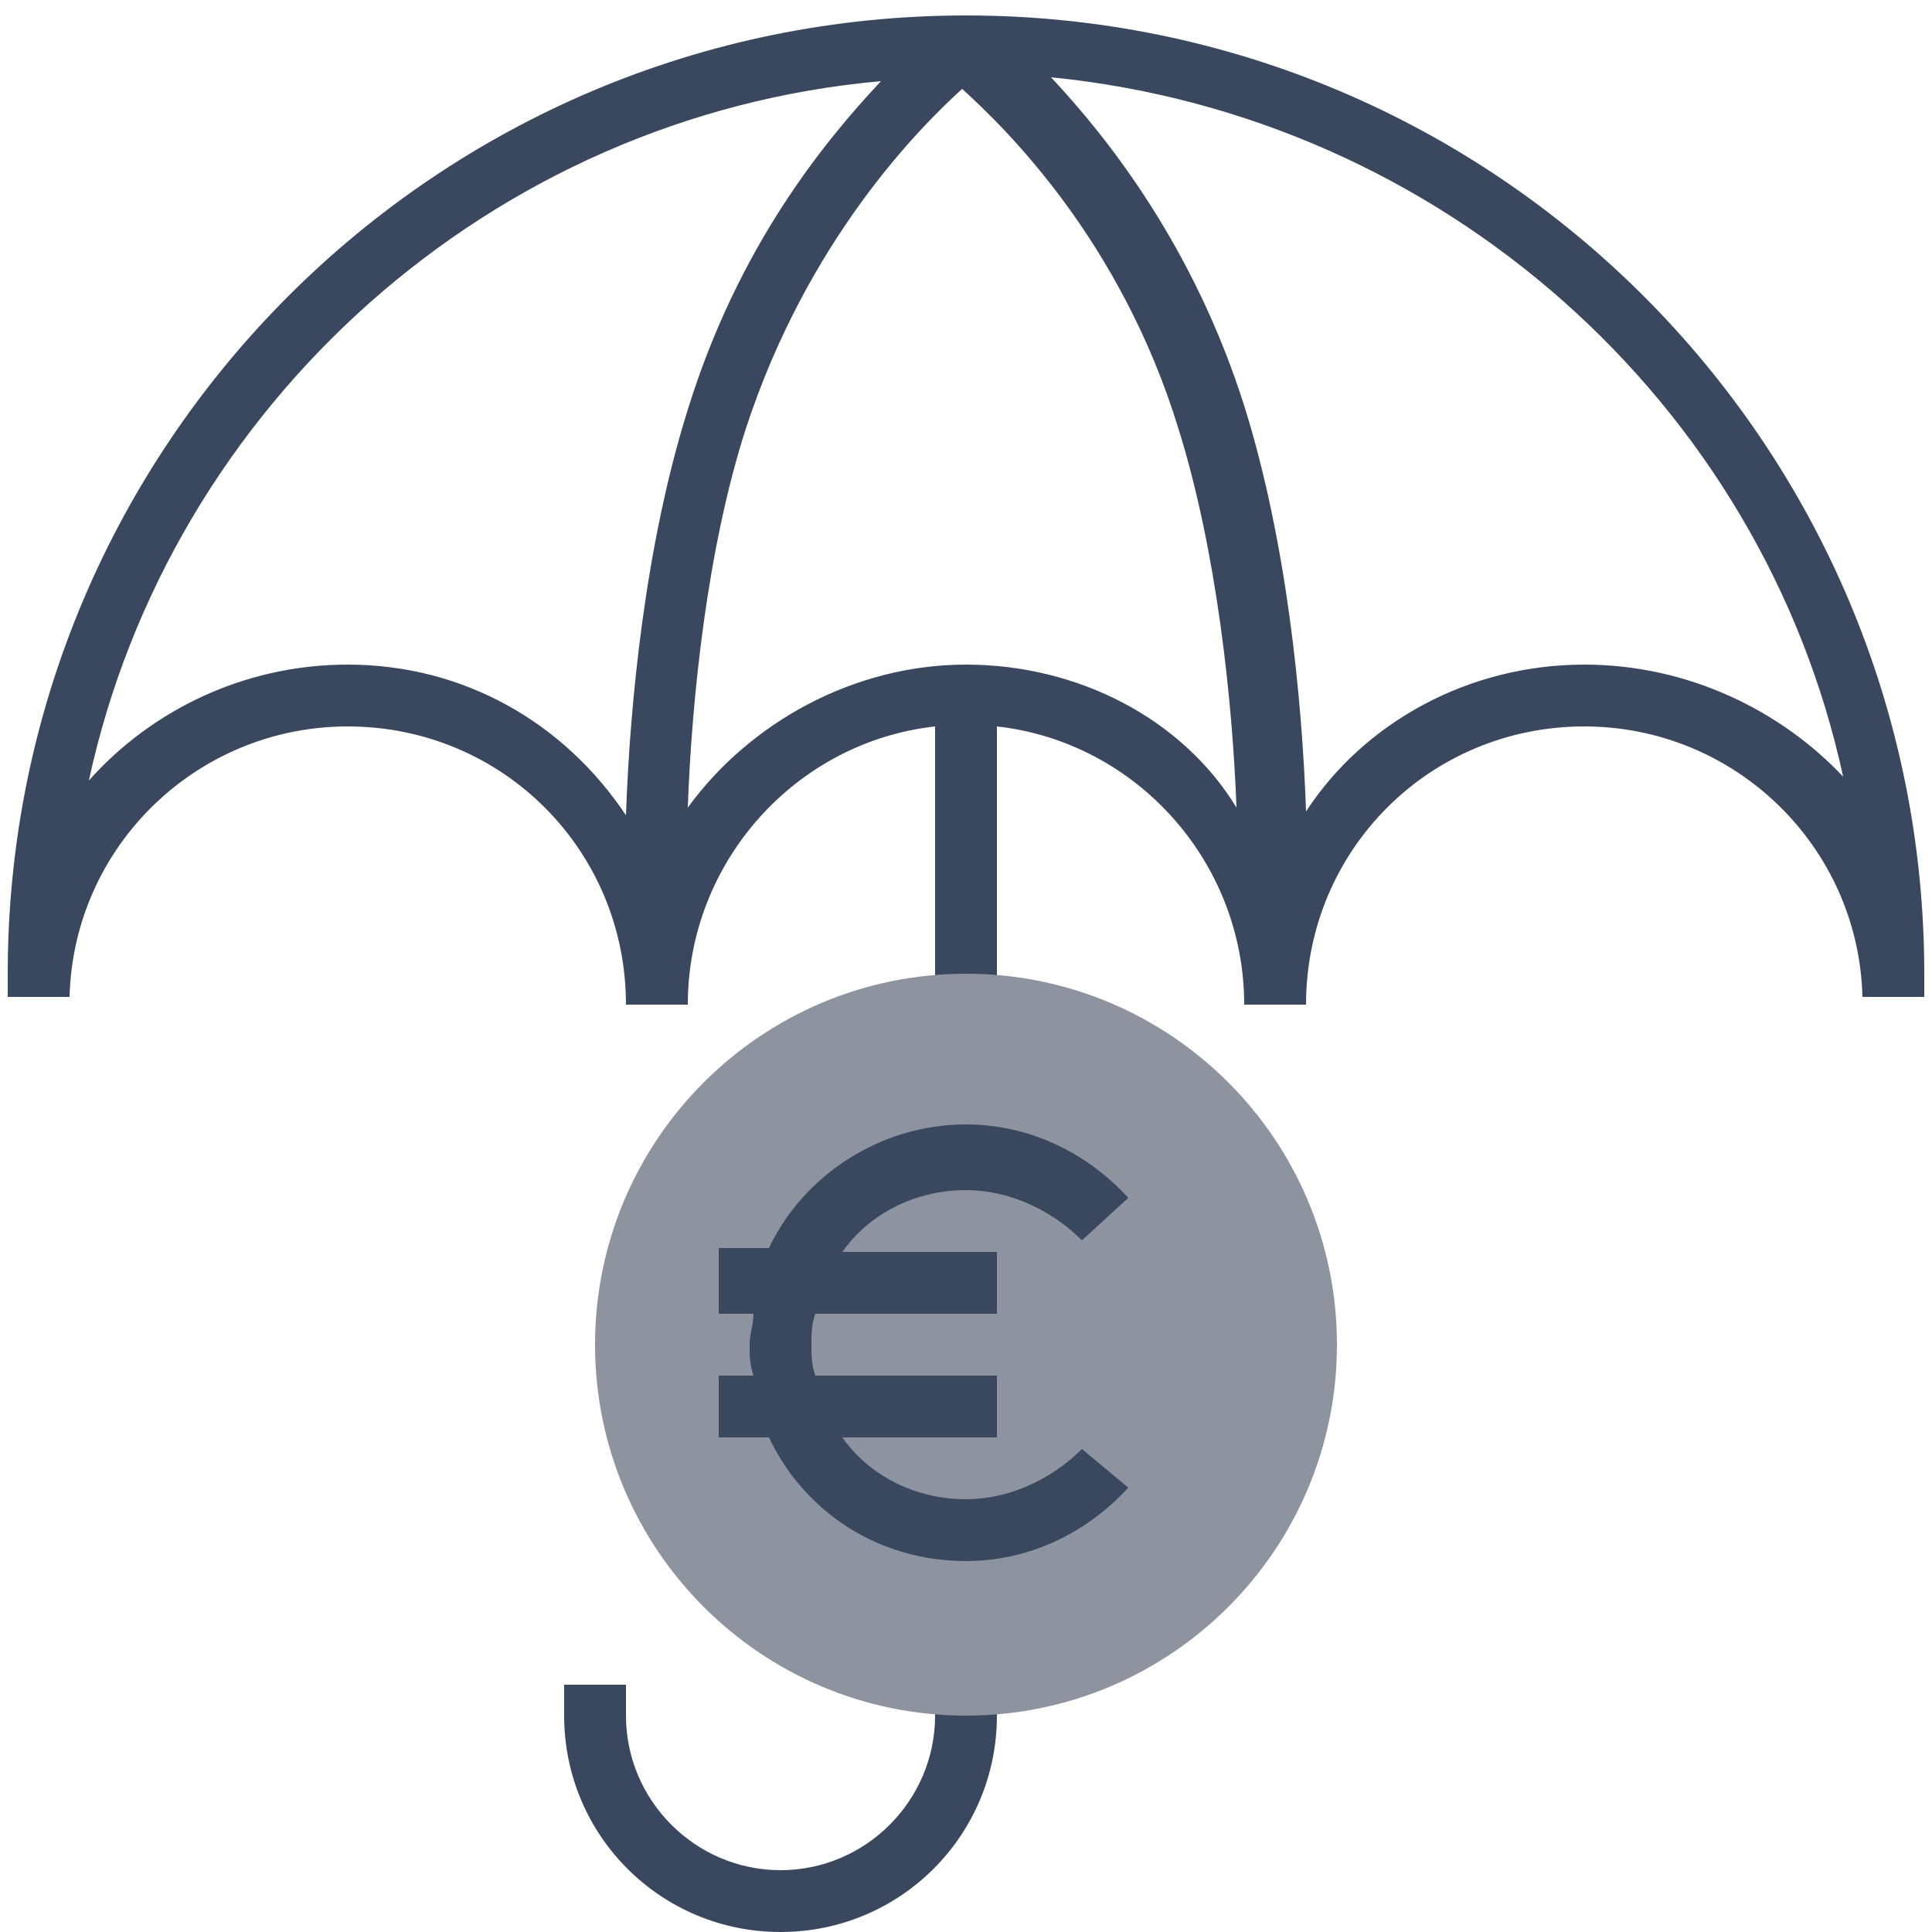 <svg xmlns="http://www.w3.org/2000/svg" xmlns:xlink="http://www.w3.org/1999/xlink" viewBox="0 0 50 50" style="enable-background:new 0 0 50 50;"><style>.st0{display:none;}
.st1{display:inline;}
.st2{fill:#8D949F;}
.st3{fill:#39485E;}</style><g id="Calque_2" class="st0"><g id="Loan" class="st1"><path class="st2" d="M19.1 42.5l-1.3-1.3L8.7 32l-1.4-1.4-6.6 6.8v11.7h11.7L19.1 42.5z"/><path class="st2" d="M12.5 24.1h36.8V2.3H12.5V24.1zm3.3-16c1-.6 1.9-1.4 2.4-2.4h25.2c.6 1 1.4 1.9 2.4 2.4v10.2c-1 .6-1.9 1.4-2.4 2.4H18.2c-.6-1-1.4-1.9-2.4-2.4L15.8 8.1z"/><path class="st2" d="M23.3 13.2c0-4.2 3.4-7.5 7.5-7.5H18.2c-.6 1-1.4 1.9-2.4 2.4v10.2c1 .6 1.9 1.4 2.4 2.4h12.6C26.7 20.7 23.3 17.4 23.3 13.2z"/><path class="st2" d="M43.5 5.7H30.9c4.2.0 7.5 3.4 7.5 7.5s-3.4 7.5-7.5 7.5h12.6c.6-1 1.4-1.9 2.4-2.4V8.1c-1-.6-1.9-1.4-2.4-2.4z"/><g><path class="st3" d="M45.7 26.9c-1-.5-2.2-.5-3.2.1l-8.4 4.8c-.1-.7-.5-1.4-1.1-1.9s-1.4-.8-2.2-.8H24c-.2.0-.4-.1-.6-.2l-.2-.2c-.8-.8-1.8-1.2-3-1.2h-6.4c-.1.0-.3.0-.4.0-1 .1-1.9.5-2.5 1.2l-2.2 2.2-.8-.8c-.2-.2-.4-.2-.6-.2-.2.0-.4.1-.6.3l-6.6 6.8C0 37-.1 37.2-.1 37.5v11.7c0 .5.4.8.8.8h11.7c.2.0.4-.1.6-.2l6.7-6.7c.3-.3.3-.9.0-1.2l-.7-.7.2-.2c.2-.2.4-.2.6-.2h11c.7.0 1.5-.2 2.1-.6l13-7.5c1-.6 1.7-1.7 1.7-2.9.0-.6-.2-1.2-.4-1.7C46.8 27.6 46.3 27.1 45.7 26.9zM12.1 48.3H1.6V37.8l5.7-6L18 42.5l-5.9 5.8zM45 31.3l-13 7.5c-.4.2-.8.3-1.2.3h-11c-.7.0-1.3.3-1.8.7L17.9 40l-8-8 2.2-2.2c.4-.4.9-.7 1.5-.7.1.0.2.0.3.0h6.4c.7.0 1.3.3 1.8.7l.2.2c.5.5 1.1.7 1.8.7h6.8c.4.0.8.1 1.1.4.3.3.5.7.6 1.1.0.3.0.5-.1.8-.1.2-.2.4-.4.6-.3.3-.7.5-1.2.5h-5.5c-.5.0-.8.4-.8.8.0.5.4.8.8.8h5.5c.9.0 1.7-.4 2.4-1 .3-.3.5-.6.7-.9l9.5-5.5c.5-.3 1.1-.3 1.6.0.3.1.5.4.7.6.1.3.2.5.2.8C45.9 30.4 45.6 31 45 31.3z"/><path class="st3" d="M49.3 1.5H12.5c-.5.0-.8.4-.8.8V24c0 .5.4.8.8.8h36.8c.5.0.8-.4.8-.8V2.3C50.1 1.9 49.7 1.5 49.3 1.5zM48.4 23.2H13.3V3.2h35.1v20z"/><path class="st3" d="M15.4 19c.9.5 1.6 1.2 2.1 2.1.1.3.4.4.7.4h25.2c.3.0.6-.2.7-.4.5-.9 1.2-1.6 2.1-2.1.3-.1.4-.4.4-.7V8.1c0-.3-.2-.6-.4-.7-.9-.5-1.6-1.2-2.1-2.1C44 5 43.8 4.8 43.5 4.8H18.2c-.3.0-.6.2-.7.4-.5.9-1.2 1.6-2.1 2.1C15.1 7.5 15 7.8 15 8.1v10.2C15 18.6 15.1 18.9 15.4 19zm8.8-5.8c0-3.7 3-6.7 6.7-6.7s6.7 3 6.7 6.7-3 6.7-6.7 6.7c-3.7.0-6.7-3-6.7-6.7zM43 6.5c.5.8 1.2 1.5 2.1 2.1v9.2c-.8.5-1.5 1.3-2.1 2.1h-7.2c3.7-2.7 4.5-8 1.7-11.7-.5-.7-1.1-1.2-1.7-1.7L43 6.5zM16.6 8.6c.8-.5 1.5-1.2 2.1-2.1h7.1c-3.7 2.7-4.5 8-1.7 11.7.5.7 1.1 1.2 1.7 1.7h-7.1c-.5-.8-1.2-1.5-2.1-2.1V8.6z"/><path class="st3" d="M40.9 14h1.7c.5.0.8-.4.8-.8.0-.5-.4-.8-.8-.8h-1.7c-.5.0-.8.4-.8.8C40.1 13.7 40.4 14 40.9 14z"/><path class="st3" d="M19.1 14h1.7c.5.0.8-.4.8-.8.0-.5-.4-.8-.8-.8h-1.7c-.5.0-.8.4-.8.8C18.3 13.7 18.7 14 19.1 14z"/></g></g><g class="st1"><path class="st3" d="M26.7 12.7h-.9v-1h1.1c.6-1.8 2.2-2.9 4.2-2.9 1.9.0 3.5 1 4.1 2.8h-2c-.4-.8-1.2-1.2-2.1-1.2-1 0-1.8.5-2.3 1.3h2.4v1h-2.7c0 .1.0.3.0.5.0.1.0.3.0.4h2.7v1h-2.4c.4.8 1.3 1.4 2.3 1.4.9.0 1.7-.4 2.1-1.2h2c-.6 1.8-2.1 2.8-4.1 2.8s-3.6-1.2-4.2-3h-1.1v-1h.9c0-.1.0-.3.0-.4C26.7 13 26.7 12.9 26.7 12.7z"/></g></g><g id="Calque_3" class="st0"><g class="st1"><g><path class="st3" d="M47.6 26.3H46c0-3.1-1.5-6-4.1-7.9v-4.7c0-1.6-1.3-2.8-2.8-2.8-3.4.0-6.2 2.4-6.8 5.7h-2.6v1.6h4l.1-.8c.2-2.8 2.5-4.9 5.3-4.9.7.0 1.2.5 1.2 1.2v5.6l.4.2c2.3 1.5 3.7 4.1 3.7 6.9v1.5h3.3c.4.0.8.4.8.8v8.2c0 .4-.4.8-.8.8h-3.4L44 38.3c-.8 2.7-2.9 4.8-5.6 5.6L37.8 44v3.8c0 .2-.2.4-.4.4h-8.1c-.2.0-.4-.2-.4-.4v-3.7h-8.1v3.7c0 .2-.2.4-.4.4h-8.1c-.2.0-.4-.2-.4-.4v-4.4l-.4-.2C8.6 41.8 6.9 39 6.9 36v-9.5c0-4 2.9-7.5 6.9-8.1l-.3-1.6c-4.8.8-8.2 4.9-8.2 9.7v2.3h-1c.1-.3.1-.5.1-.8.0-1.3-1.1-2.4-2.4-2.4-.3.0-.6.1-.8.1v-2.6H-.4V28c0 1.3 1.1 2.4 2.4 2.4h3.3V36c0 3.5 1.9 6.7 4.9 8.5v3.4c0 1.1.9 2 2 2h8.1c1.1.0 2-.9 2-2v-2h4.9v2c0 1.1.9 2 2 2h8.1c1.1.0 2-.9 2-2v-2.6c2.8-1 4.9-3.2 5.9-5.9h2.2c1.3.0 2.4-1.1 2.4-2.4v-8.2C50 27.4 48.9 26.3 47.6 26.3zM1.2 27.9c0-.4.4-.8.8-.8s.8.4.8.8c0 .4-.4.8-.8.8S1.2 28.4 1.2 27.9z"/><path class="st2" d="M21.5 22.3c-5.8.0-10.6-4.7-10.6-10.6S15.7 1.1 21.5 1.1s10.6 4.7 10.6 10.6-4.7 10.6-10.6 10.6z"/><rect x="15" y="21.4" class="st3" width="13" height="1.6"/><path class="st3" d="M33.6 25.1s.8-1.3 2.6-1.3c1.7.0 2.5 1.2 2.6 1.3.2.2.4.4.7.4.2.0.3.0.4-.1.4-.2.5-.7.2-1.1-.1-.1-1.3-2-3.9-2s-3.9 1.9-3.9 2c-.2.4-.1.9.2 1.1C32.9 25.6 33.4 25.5 33.6 25.1z"/></g></g><g class="st1"><path class="st3" d="M16.5 11h-1.1V9.6h1.4c.8-2.4 2.9-3.9 5.6-3.9 2.6.0 4.6 1.4 5.4 3.8h-2.7c-.6-1.1-1.5-1.6-2.8-1.6-1.4.0-2.4.7-3 1.8h3.2V11h-3.6c0 .2.0.4.0.6s0 .4.0.6h3.6v1.4h-3.2c.6 1.1 1.7 1.8 3 1.8 1.2.0 2.2-.5 2.8-1.6h2.7c-.8 2.4-2.9 3.8-5.4 3.8-2.7.0-4.8-1.5-5.6-3.9h-1.4v-1.4h1.1c0-.2.0-.4.0-.6C16.4 11.4 16.4 11.2 16.5 11z"/></g></g><g id="Calque_4"><g><g><path class="st3" d="M25 .4C11.3.4.2 11.5.2 25.2c0 .1.0.2.0.4v.2h1.6c.1-3.9 3.3-7 7.2-7 4 0 7.2 3.2 7.2 7.2h1.6c0-3.7 2.8-6.8 6.4-7.2V26h1.6v-7.2c3.6.4 6.4 3.5 6.4 7.2h1.6c0-4 3.2-7.2 7.2-7.2 3.9.0 7.1 3.1 7.2 7h1.6v-.2c0-.1.0-.2.0-.4C49.8 11.5 38.7.4 25 .4zM9 17.2c-2.7.0-5.1 1.2-6.7 3C4.4 10.5 12.7 3 22.8 2.1c-1.5 1.6-3.7 4.3-5 8.5-1.1 3.5-1.5 7.6-1.6 10.5-1.6-2.4-4.2-3.9-7.2-3.9zm16 0c-2.9.0-5.6 1.5-7.2 3.7.1-2.8.5-6.7 1.5-9.8 1.6-4.9 4.5-7.8 5.6-8.8 1.1 1 4.1 3.9 5.6 8.8 1 3.2 1.4 7.1 1.5 9.8-1.4-2.3-4.1-3.7-7-3.7zm16 0c-3 0-5.7 1.5-7.2 3.8-.1-2.9-.5-7-1.6-10.5-1.3-4.1-3.5-6.9-5-8.5 10.1 1 18.4 8.4 20.5 18.1C46.1 18.4 43.7 17.2 41 17.2z"/><path class="st3" d="M24.2 44.4c0 2.2-1.8 4-4 4s-4-1.8-4-4v-.8h-1.6v.8c0 3.1 2.5 5.6 5.6 5.6s5.6-2.5 5.6-5.6v-.8h-1.6V44.4z"/><path class="st2" d="M25 44.4c-5.3.0-9.6-4.3-9.6-9.6s4.3-9.6 9.6-9.6 9.6 4.3 9.6 9.6-4.3 9.6-9.6 9.6z"/><path class="st3" d="M25 38.8c-1.3.0-2.5-.6-3.2-1.6h4v-1.6h-4.7C21 35.3 21 35.1 21 34.8s0-.5.1-.8h4.7v-1.6h-4c.7-1 1.9-1.6 3.2-1.6 1.1.0 2.2.5 3 1.3l1.2-1.1c-1.1-1.2-2.6-1.9-4.2-1.9-2.2.0-4.2 1.3-5.1 3.2h-1.3V34h.9c0 .3-.1.5-.1.8s0 .5.1.8h-.9v1.6h1.3c.9 1.9 2.8 3.2 5.1 3.2 1.6.0 3.1-.7 4.2-1.9l-1.2-1C27.2 38.3 26.1 38.8 25 38.8z"/></g></g></g></svg>
